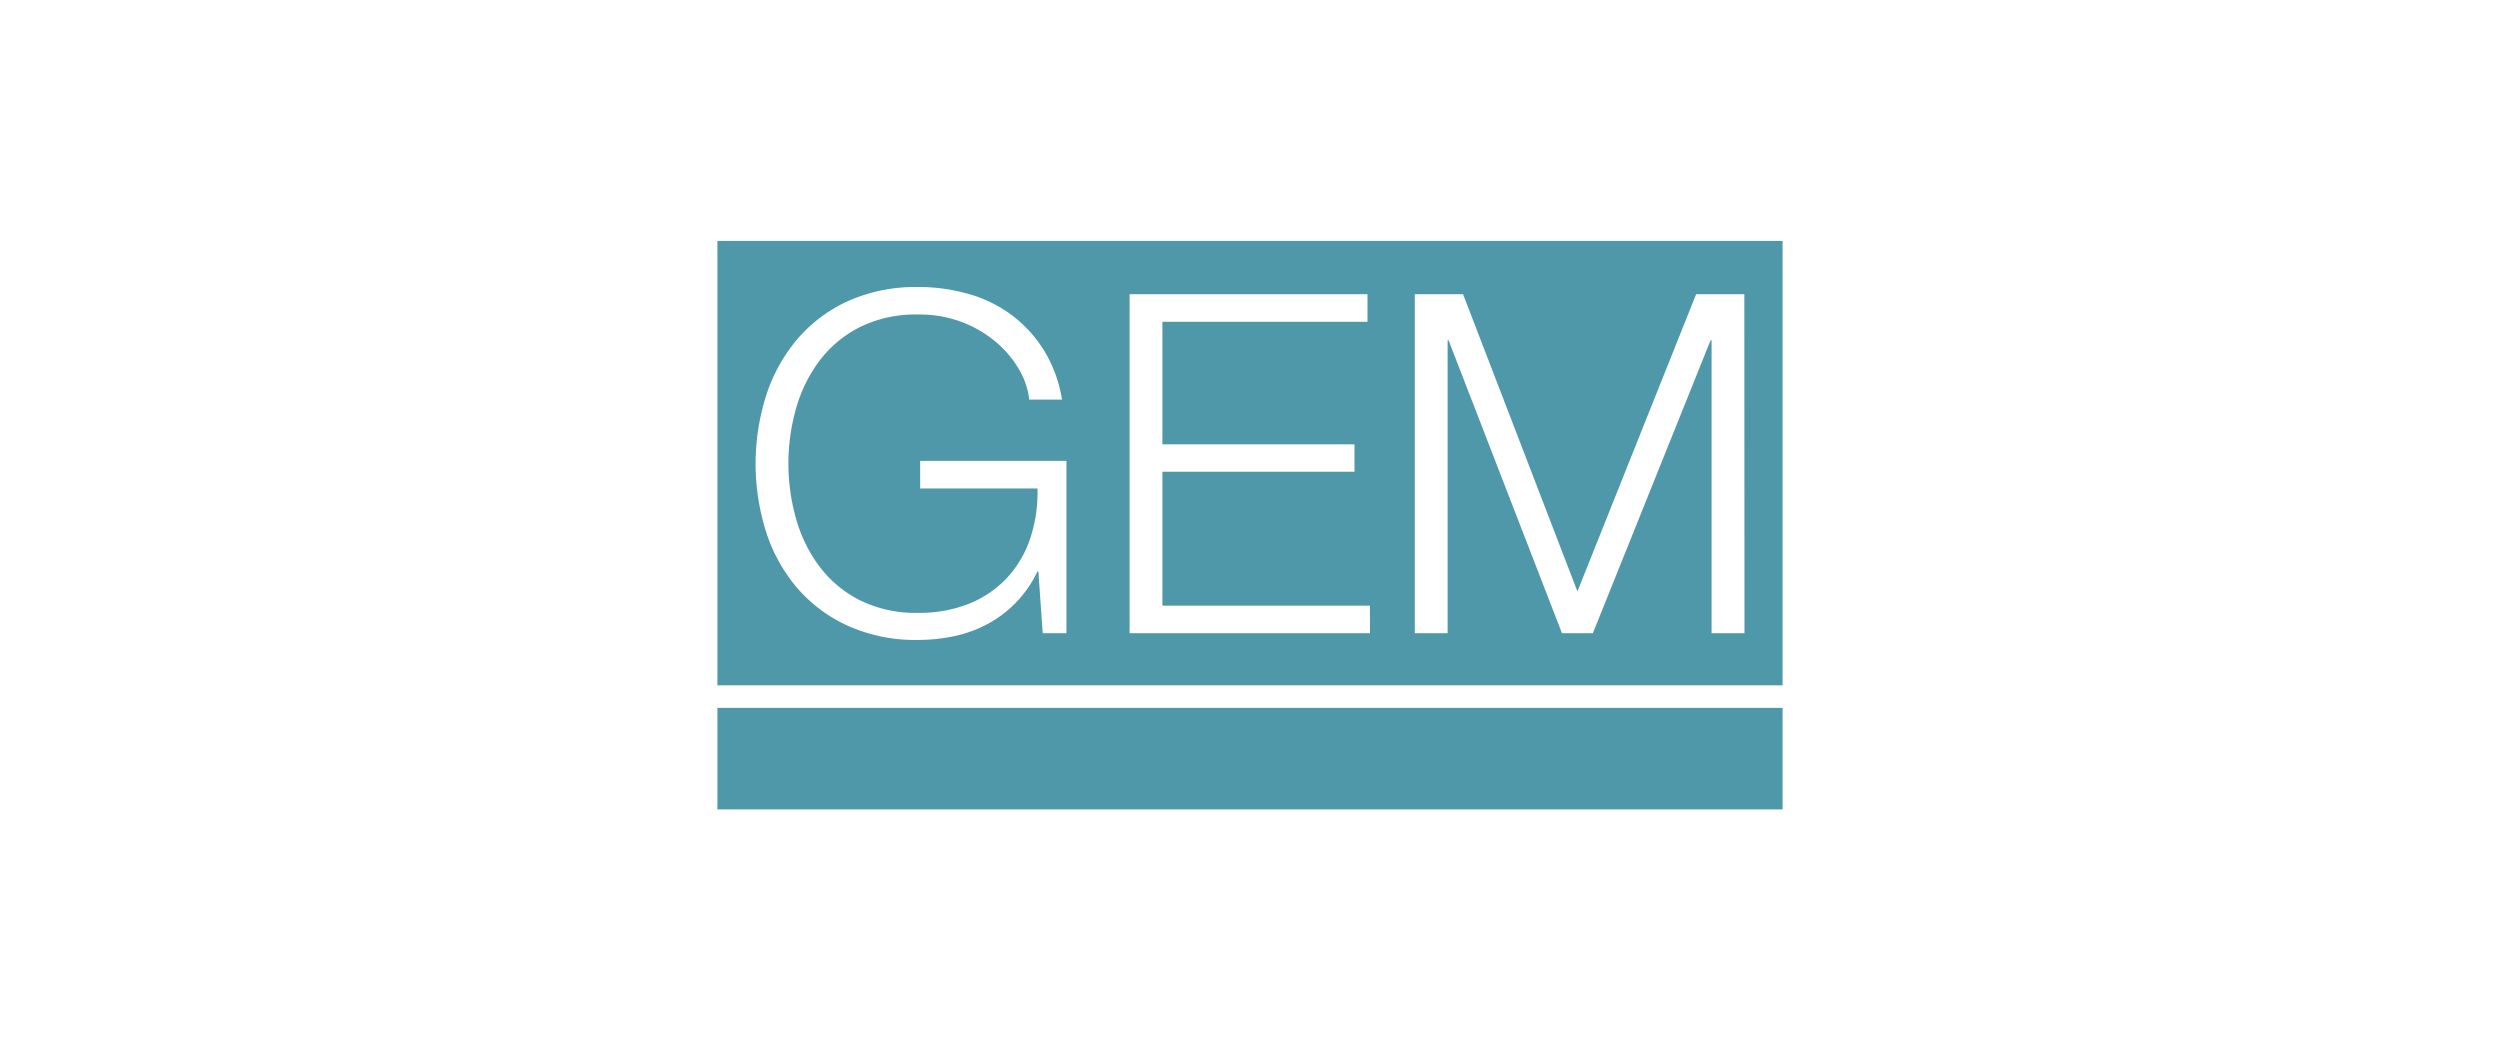 <?xml version="1.0" encoding="UTF-8"?> <svg xmlns="http://www.w3.org/2000/svg" xmlns:xlink="http://www.w3.org/1999/xlink" id="Ebene_1" data-name="Ebene 1" width="67.028mm" height="28.222mm" viewBox="0 0 190 80"><defs><clipPath id="clip-path"><rect x="54.518" y="18.312" width="80.965" height="43.376" fill="none"></rect></clipPath><clipPath id="clip-path-2"><rect x="-32768" y="-32687" width="65535" height="65535" fill="none"></rect></clipPath></defs><rect width="190" height="80" fill="#fff"></rect><rect x="54.518" y="18.313" width="80.965" height="43.375" fill="#fff"></rect><g clip-path="url(#clip-path)"><g clip-path="url(#clip-path-2)"><g clip-path="url(#clip-path-2)"><rect x="54.522" y="53.798" width="80.956" height="7.717" fill="#4e98aa"></rect><path d="M132.58,48.124h-2.499V25.857h-.074l-8.949,22.267H118.71l-8.618-22.26h-.073v22.26h-2.495V22.357h3.668l8.693,22.591,9.022-22.591h3.663Zm-28.46,0H85.85V22.357h18.081v2.1H88.343v9.31h14.598v2.086H88.343V46.031h15.771Zm-23.07,0H79.247l-.33-4.691h-.073a8.768,8.768,0,0,1-1.632,2.363,8.896,8.896,0,0,1-2.145,1.624,9.503,9.503,0,0,1-2.513.92,13.019,13.019,0,0,1-2.769.295,12.515,12.515,0,0,1-5.41-1.102,11.219,11.219,0,0,1-3.87-2.94,12.455,12.455,0,0,1-2.31-4.258,17.209,17.209,0,0,1,0-10.177,12.647,12.647,0,0,1,2.31-4.277,11.132,11.132,0,0,1,3.87-2.965,12.53,12.53,0,0,1,5.41-1.101,13.668,13.668,0,0,1,3.887.542,10.095,10.095,0,0,1,3.265,1.624,9.838,9.838,0,0,1,2.421,2.674,10.272,10.272,0,0,1,1.356,3.717H78.221a5.751,5.751,0,0,0-.752-2.255,7.896,7.896,0,0,0-1.725-2.079,8.907,8.907,0,0,0-2.585-1.54,9.106,9.106,0,0,0-3.374-.595,9.55,9.55,0,0,0-4.48.98,8.814,8.814,0,0,0-3.057,2.58,11.067,11.067,0,0,0-1.761,3.627,15.37,15.37,0,0,0,0,8.283,10.994,10.994,0,0,0,1.761,3.64,8.822,8.822,0,0,0,3.062,2.584,9.536,9.536,0,0,0,4.48.98,10.083,10.083,0,0,0,3.87-.7,8.083,8.083,0,0,0,2.88-1.967,8.244,8.244,0,0,0,1.759-2.996,11.141,11.141,0,0,0,.551-3.788H69.932V35.024H81.05ZM54.522,52.085h80.956V18.313H54.522Z" fill="#4e98aa"></path></g></g></g></svg> 